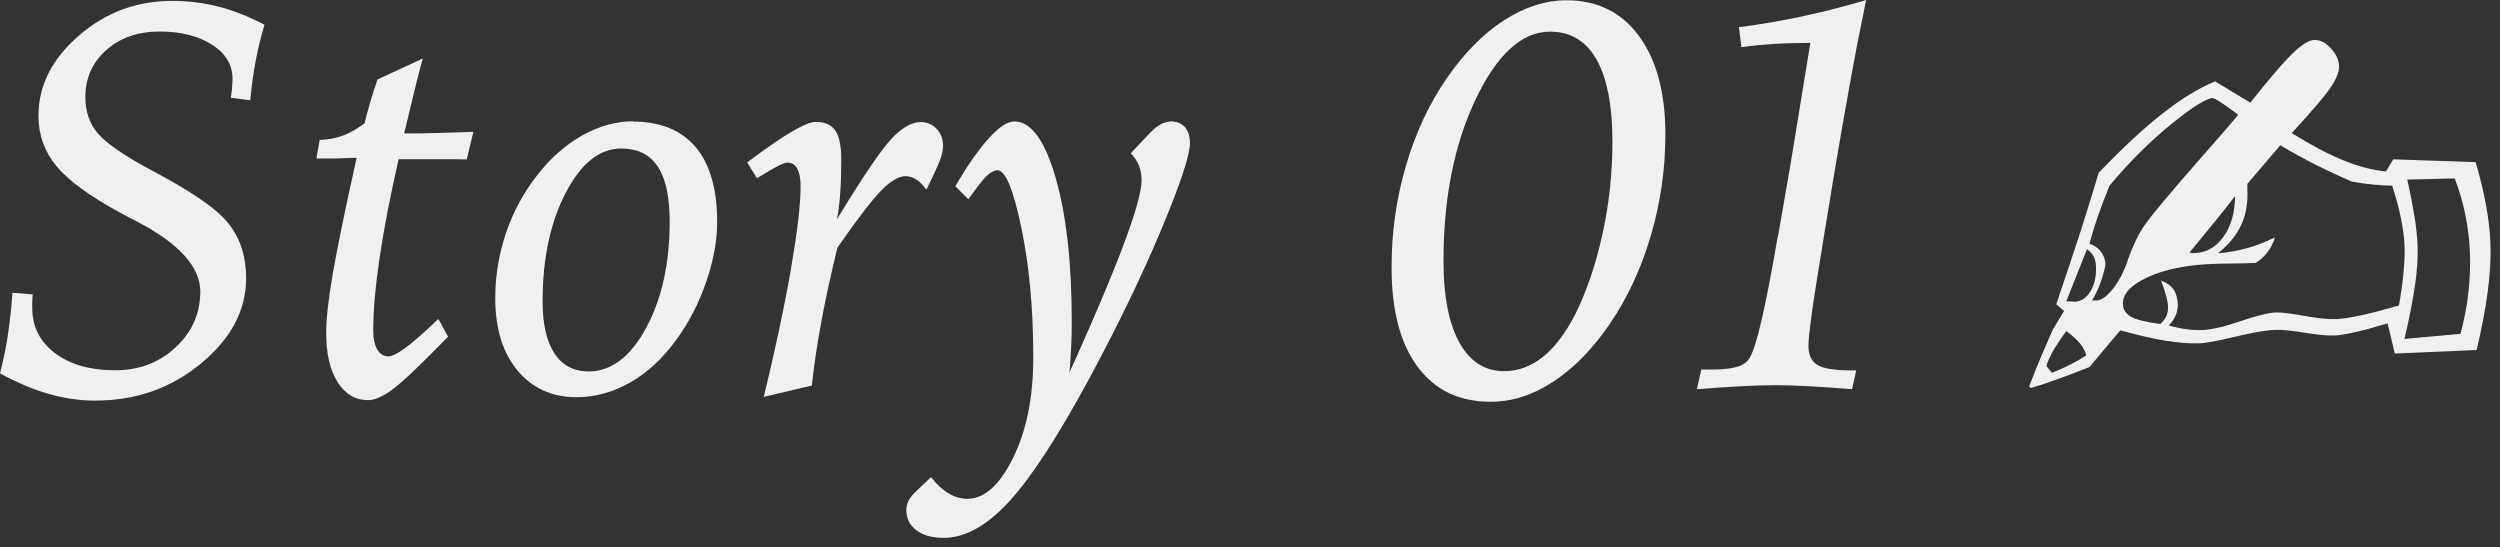 <svg width="169" height="37" viewBox="0 0 169 37" fill="none" xmlns="http://www.w3.org/2000/svg">
<rect x="0" y="0" width="169" height="37" fill="#333333" stroke="none"/>
<path d="M17.88 1.67C17.64 2.47 17.44 3.29 17.28 4.14C17.12 4.99 17 5.87 16.92 6.78L15.61 6.61C15.65 6.31 15.68 6.05 15.69 5.84C15.7 5.63 15.72 5.47 15.72 5.35C15.72 4.39 15.26 3.61 14.33 3.02C13.4 2.43 12.22 2.13 10.78 2.13C9.34 2.13 8.12 2.55 7.18 3.39C6.24 4.23 5.77 5.29 5.77 6.56C5.77 7.51 6.04 8.32 6.58 8.98C7.12 9.64 8.36 10.51 10.31 11.55C12.97 12.95 14.69 14.14 15.47 15.14C16.25 16.14 16.64 17.35 16.64 18.8C16.64 20.97 15.62 22.89 13.59 24.57C11.56 26.25 9.17 27.08 6.44 27.08C5.39 27.08 4.35 26.93 3.3 26.63C2.25 26.33 1.16 25.87 0 25.24C0.22 24.38 0.41 23.5 0.54 22.59C0.67 21.68 0.78 20.75 0.84 19.79L2.21 19.9C2.2 20.06 2.19 20.22 2.18 20.36C2.17 20.5 2.18 20.66 2.18 20.82C2.18 22.09 2.7 23.11 3.73 23.88C4.76 24.65 6.11 25.03 7.77 25.03C9.43 25.03 10.76 24.51 11.87 23.48C12.98 22.45 13.54 21.19 13.54 19.72C13.54 18.05 12.12 16.47 9.27 14.98C8.73 14.71 8.33 14.49 8.05 14.34C6.02 13.23 4.6 12.19 3.8 11.21C3 10.23 2.6 9.11 2.6 7.82C2.6 5.79 3.51 3.98 5.34 2.4C7.17 0.82 9.26 0.06 11.66 0.06C12.72 0.06 13.75 0.19 14.74 0.44C15.73 0.69 16.78 1.1 17.88 1.67Z" fill="#F1F0F0"/>
<path d="M28.59 3.93C28.35 4.77 28.02 6.08 27.6 7.86C27.48 8.38 27.38 8.77 27.32 9.02C28.06 9.02 28.81 9.02 29.58 8.99C30.35 8.96 31.16 8.94 32 8.91L31.55 10.78C31.21 10.77 30.84 10.76 30.43 10.76H26.95C26.36 13.33 25.93 15.58 25.65 17.5C25.37 19.42 25.23 21.03 25.23 22.33C25.23 22.88 25.32 23.31 25.5 23.62C25.68 23.93 25.93 24.09 26.26 24.09C26.51 24.09 26.9 23.89 27.44 23.49C27.98 23.09 28.71 22.45 29.63 21.56L30.29 22.76C28.49 24.61 27.26 25.78 26.58 26.29C25.9 26.8 25.34 27.05 24.88 27.05C24.02 27.05 23.33 26.64 22.82 25.83C22.31 25.02 22.05 23.91 22.05 22.52C22.05 21.61 22.19 20.3 22.48 18.6C22.77 16.9 23.31 14.25 24.11 10.67C23.91 10.67 23.65 10.67 23.33 10.69C23.01 10.71 22.8 10.71 22.68 10.71H21.39L21.61 9.46C22.18 9.44 22.71 9.34 23.19 9.16C23.67 8.98 24.15 8.71 24.64 8.34C24.75 7.89 24.88 7.42 25.02 6.93C25.16 6.44 25.33 5.92 25.52 5.37L28.59 3.95V3.93Z" fill="#F1F0F0"/>
<path d="M42.79 8.22C44.65 8.22 46.06 8.8 47.03 9.95C48 11.1 48.48 12.79 48.48 15.01C48.48 16.28 48.23 17.64 47.73 19.08C47.23 20.52 46.56 21.82 45.71 22.98C44.8 24.23 43.77 25.19 42.61 25.85C41.45 26.51 40.24 26.85 38.97 26.85C37.3 26.85 35.97 26.24 34.97 25.03C33.97 23.82 33.48 22.2 33.48 20.16C33.48 18.65 33.72 17.18 34.21 15.74C34.7 14.3 35.4 13.01 36.31 11.85C37.21 10.69 38.23 9.79 39.37 9.15C40.51 8.51 41.65 8.2 42.79 8.2V8.22ZM41.99 10.04C40.54 10.04 39.29 11.03 38.25 13.02C37.21 15.01 36.68 17.46 36.68 20.37C36.68 21.91 36.95 23.08 37.48 23.89C38.01 24.7 38.78 25.11 39.79 25.11C41.31 25.11 42.61 24.13 43.67 22.18C44.73 20.23 45.27 17.83 45.27 14.99C45.27 13.3 45 12.06 44.46 11.25C43.92 10.44 43.1 10.04 41.99 10.04Z" fill="#F1F0F0"/>
<path d="M51.63 26.83C52.42 23.58 53.03 20.72 53.46 18.23C53.89 15.74 54.12 13.86 54.12 12.6C54.12 12.06 54.04 11.66 53.89 11.39C53.74 11.12 53.51 10.99 53.21 10.99C52.99 10.99 52.36 11.31 51.32 11.96L51.17 12.05L50.51 10.98L50.79 10.77C53.04 9.09 54.49 8.24 55.15 8.24C55.76 8.24 56.2 8.44 56.47 8.83C56.74 9.22 56.87 9.88 56.87 10.79C56.87 11.59 56.85 12.33 56.8 13.03C56.75 13.73 56.68 14.32 56.58 14.82C58.29 12 59.51 10.2 60.23 9.42C60.95 8.64 61.63 8.25 62.25 8.25C62.67 8.25 63.03 8.41 63.32 8.72C63.61 9.03 63.75 9.41 63.75 9.86C63.75 10.13 63.68 10.47 63.53 10.86C63.38 11.25 63.08 11.91 62.62 12.82C62.4 12.51 62.16 12.28 61.93 12.13C61.7 11.98 61.46 11.91 61.22 11.91C60.76 11.91 60.21 12.23 59.58 12.87C58.95 13.51 57.96 14.8 56.61 16.74C56.19 18.46 55.83 20.1 55.54 21.65C55.25 23.2 55.03 24.67 54.88 26.06L51.62 26.83H51.63Z" fill="#F1F0F0"/>
<path d="M62.94 32.26C63.3 32.73 63.7 33.1 64.12 33.35C64.54 33.6 64.97 33.72 65.39 33.72C66.54 33.72 67.57 32.8 68.48 30.96C69.39 29.12 69.85 26.86 69.85 24.17C69.85 20.89 69.58 17.96 69.04 15.38C68.5 12.8 67.97 11.51 67.43 11.51C67.21 11.51 66.96 11.64 66.7 11.89C66.44 12.14 66.03 12.67 65.46 13.47L64.58 12.59C65.4 11.18 66.16 10.1 66.85 9.34C67.54 8.58 68.11 8.21 68.57 8.21C69.69 8.21 70.62 9.47 71.35 11.98C72.08 14.49 72.45 17.75 72.45 21.74C72.45 22.31 72.44 22.89 72.41 23.46C72.38 24.03 72.35 24.6 72.3 25.16L72.81 24.04C75.72 17.54 77.17 13.59 77.17 12.19C77.17 11.83 77.11 11.5 77 11.21C76.89 10.92 76.7 10.63 76.44 10.36L77.64 9.09C77.93 8.78 78.19 8.55 78.43 8.42C78.67 8.29 78.91 8.21 79.16 8.21C79.56 8.21 79.87 8.34 80.1 8.6C80.33 8.86 80.44 9.22 80.44 9.67C80.44 10.47 79.81 12.39 78.54 15.43C77.27 18.47 75.66 21.82 73.7 25.47C71.55 29.45 69.73 32.26 68.22 33.9C66.71 35.54 65.24 36.36 63.79 36.36C63.02 36.36 62.4 36.19 61.95 35.85C61.5 35.51 61.27 35.05 61.27 34.47C61.27 34.26 61.32 34.06 61.41 33.86C61.5 33.66 61.69 33.44 61.96 33.18L62.95 32.24L62.94 32.26Z" fill="#F1F0F0"/>
<path d="M105.9 0.02C107.98 0.02 109.62 0.83 110.8 2.44C111.98 4.05 112.58 6.27 112.58 9.1C112.58 11.42 112.25 13.7 111.6 15.92C110.95 18.14 110.02 20.14 108.82 21.9C107.65 23.61 106.37 24.91 104.99 25.81C103.61 26.71 102.2 27.16 100.77 27.16C98.64 27.16 96.99 26.37 95.82 24.78C94.65 23.19 94.07 20.96 94.07 18.08C94.07 15.72 94.39 13.43 95.04 11.21C95.69 8.99 96.61 7.01 97.81 5.28C98.98 3.58 100.27 2.28 101.66 1.38C103.05 0.48 104.47 0.02 105.9 0.02ZM104.79 2.14C102.88 2.14 101.2 3.67 99.75 6.72C98.3 9.77 97.58 13.42 97.58 17.66C97.58 20.03 97.94 21.86 98.65 23.15C99.36 24.44 100.37 25.09 101.68 25.09C102.63 25.09 103.51 24.76 104.32 24.11C105.13 23.46 105.86 22.48 106.51 21.2C107.28 19.64 107.89 17.83 108.34 15.77C108.79 13.71 109 11.65 109 9.57C109 7.14 108.64 5.29 107.93 4.03C107.22 2.77 106.17 2.14 104.78 2.14H104.79Z" fill="#F1F0F0"/>
<path d="M114.98 24.98H115.75C116.51 24.98 117.09 24.91 117.49 24.78C117.89 24.65 118.16 24.43 118.31 24.13C118.75 23.36 119.35 20.77 120.11 16.36L120.24 15.7L120.84 12.26C120.91 11.89 121.18 10.29 121.63 7.49C121.94 5.62 122.19 4.09 122.38 2.9C121.48 2.9 120.65 2.92 119.89 2.97C119.13 3.02 118.4 3.09 117.72 3.19L117.55 1.84C118.99 1.65 120.42 1.41 121.86 1.1C123.3 0.79 124.72 0.43 126.15 0C125.76 1.88 125.39 3.78 125.05 5.68C124.71 7.58 124.36 9.51 124.04 11.46L123.33 15.77C122.92 18.27 122.63 20.07 122.48 21.17C122.33 22.27 122.25 23 122.25 23.35C122.25 24 122.46 24.44 122.87 24.68C123.28 24.92 124.04 25.04 125.14 25.04H125.48L125.2 26.31C124.14 26.22 123.17 26.16 122.29 26.11C121.41 26.06 120.66 26.04 120.03 26.04C119.36 26.04 118.57 26.06 117.67 26.11C116.77 26.16 115.79 26.22 114.71 26.31L115.01 24.96L114.98 24.98Z" fill="#F1F0F0"/>
<path d="M167.35 10.95C167.65 11.97 167.88 12.93 168.05 13.84C168.22 14.75 168.32 15.6 168.35 16.41C168.39 17.41 168.33 18.52 168.17 19.72C168.01 20.93 167.76 22.24 167.42 23.66L161.89 23.9L161.4 21.86C160.46 22.14 159.7 22.35 159.13 22.47C158.55 22.6 158.1 22.67 157.76 22.68C157.33 22.7 156.67 22.63 155.79 22.49C154.9 22.35 154.25 22.28 153.82 22.3C153.17 22.32 152.27 22.48 151.11 22.76C149.95 23.04 149.12 23.2 148.61 23.21C148 23.23 147.26 23.17 146.38 23.03C145.51 22.89 144.49 22.65 143.33 22.33L141.25 24.81C140.49 25.11 139.79 25.38 139.15 25.61C138.51 25.84 137.89 26.05 137.29 26.23L137.17 26.12C137.47 25.35 137.74 24.66 138 24.05C138.26 23.44 138.52 22.84 138.78 22.26C138.82 22.21 138.92 22.04 139.09 21.75C139.26 21.46 139.41 21.22 139.53 21.02L139 20.57C139.66 18.64 140.21 16.98 140.66 15.6C141.1 14.21 141.51 12.91 141.87 11.68C143.46 10.02 144.9 8.68 146.18 7.68C147.46 6.67 148.65 5.95 149.74 5.5L152.12 6.94C153.45 5.26 154.42 4.14 155.02 3.57C155.62 3 156.09 2.71 156.45 2.7C156.83 2.69 157.2 2.87 157.56 3.26C157.92 3.65 158.11 4.05 158.12 4.48C158.13 4.84 157.95 5.32 157.56 5.9C157.17 6.48 156.29 7.51 154.92 9C156.23 9.81 157.4 10.43 158.44 10.85C159.48 11.27 160.43 11.51 161.29 11.59L161.79 10.77L167.33 10.96L167.35 10.95ZM141.03 24.04C140.98 23.78 140.85 23.52 140.63 23.24C140.41 22.97 140.09 22.68 139.68 22.38C139.31 22.89 139.01 23.34 138.79 23.72C138.57 24.11 138.42 24.45 138.34 24.75L138.71 25.2C139.12 25.04 139.52 24.86 139.91 24.67C140.3 24.47 140.67 24.26 141.03 24.02V24.04ZM140.21 20.4H140.25C140.68 20.38 141.03 20.15 141.31 19.7C141.59 19.25 141.71 18.7 141.69 18.03C141.68 17.76 141.63 17.53 141.54 17.35C141.45 17.17 141.3 17 141.08 16.84L139.68 20.37L140.21 20.39V20.4ZM151.31 7.76C151.24 7.71 151.14 7.64 151.01 7.54C150.19 6.93 149.71 6.63 149.57 6.63C149.14 6.65 148.21 7.23 146.79 8.38C145.37 9.53 143.97 10.92 142.61 12.54C142.33 13.21 142.08 13.88 141.85 14.53C141.62 15.18 141.42 15.83 141.25 16.48C141.57 16.59 141.82 16.75 142 16.98C142.18 17.21 142.3 17.49 142.33 17.83L142.3 18.05C142.22 18.42 142.11 18.79 141.97 19.18C141.83 19.56 141.64 19.94 141.42 20.31H141.77C142.04 20.29 142.36 20.07 142.72 19.66C143.08 19.24 143.39 18.73 143.64 18.12C143.69 18.01 143.75 17.85 143.82 17.64C144.16 16.65 144.55 15.84 144.98 15.21C145.48 14.51 146.73 13.01 148.75 10.71C149.84 9.48 150.69 8.5 151.3 7.76H151.31ZM162.17 20.68C162.33 19.71 162.44 18.91 162.49 18.28C162.55 17.65 162.56 17.12 162.55 16.69C162.53 16.11 162.45 15.47 162.31 14.78C162.17 14.09 161.97 13.35 161.71 12.55C161.25 12.55 160.8 12.51 160.35 12.47C159.9 12.43 159.45 12.36 159 12.28C158.18 11.93 157.37 11.55 156.56 11.15C155.76 10.74 154.95 10.3 154.15 9.82L151.92 12.43V12.76C151.97 13.7 151.83 14.51 151.51 15.2C151.19 15.89 150.67 16.53 149.94 17.12C150.6 17.07 151.25 16.96 151.88 16.78C152.51 16.61 153.15 16.36 153.79 16.05C153.67 16.42 153.51 16.75 153.29 17.04C153.07 17.33 152.8 17.58 152.47 17.78H152.18C152.02 17.8 151.66 17.8 151.09 17.81C150.52 17.81 150.02 17.83 149.61 17.84C147.8 17.91 146.32 18.21 145.18 18.74C144.04 19.27 143.48 19.88 143.51 20.55C143.52 20.93 143.71 21.22 144.07 21.42C144.43 21.62 145.09 21.78 146.04 21.9C146.23 21.72 146.37 21.54 146.45 21.35C146.53 21.16 146.57 20.96 146.56 20.75C146.56 20.56 146.51 20.32 146.44 20.03C146.36 19.75 146.25 19.39 146.09 18.97C146.49 19.12 146.77 19.33 146.94 19.58C147.11 19.83 147.21 20.18 147.22 20.61C147.22 20.84 147.18 21.08 147.07 21.33C146.96 21.58 146.81 21.8 146.61 22C147.02 22.12 147.41 22.2 147.77 22.25C148.14 22.3 148.5 22.32 148.85 22.31C149.49 22.29 150.36 22.09 151.46 21.71C152.56 21.34 153.36 21.14 153.85 21.12C154.22 21.11 154.85 21.19 155.76 21.35C156.67 21.52 157.39 21.59 157.92 21.57C158.35 21.55 158.91 21.47 159.59 21.32C160.28 21.17 161.13 20.95 162.17 20.65V20.68ZM151.08 13.27C150.59 13.9 150.09 14.53 149.58 15.16C149.06 15.79 148.53 16.43 148 17.08L148.2 17.11H148.39C149.16 17.07 149.8 16.71 150.31 16C150.82 15.29 151.08 14.38 151.09 13.27H151.08ZM166.33 22.56C166.58 21.63 166.76 20.71 166.86 19.81C166.96 18.91 167 18.02 166.97 17.14C166.94 16.29 166.84 15.44 166.67 14.59C166.5 13.74 166.26 12.89 165.94 12.06L162.73 12.14C162.95 13.11 163.11 13.96 163.23 14.69C163.34 15.42 163.41 16.07 163.43 16.63C163.46 17.4 163.4 18.29 163.25 19.31C163.1 20.33 162.87 21.53 162.54 22.91L166.32 22.57L166.33 22.56Z" fill="#F1F0F0"/>
</svg>

